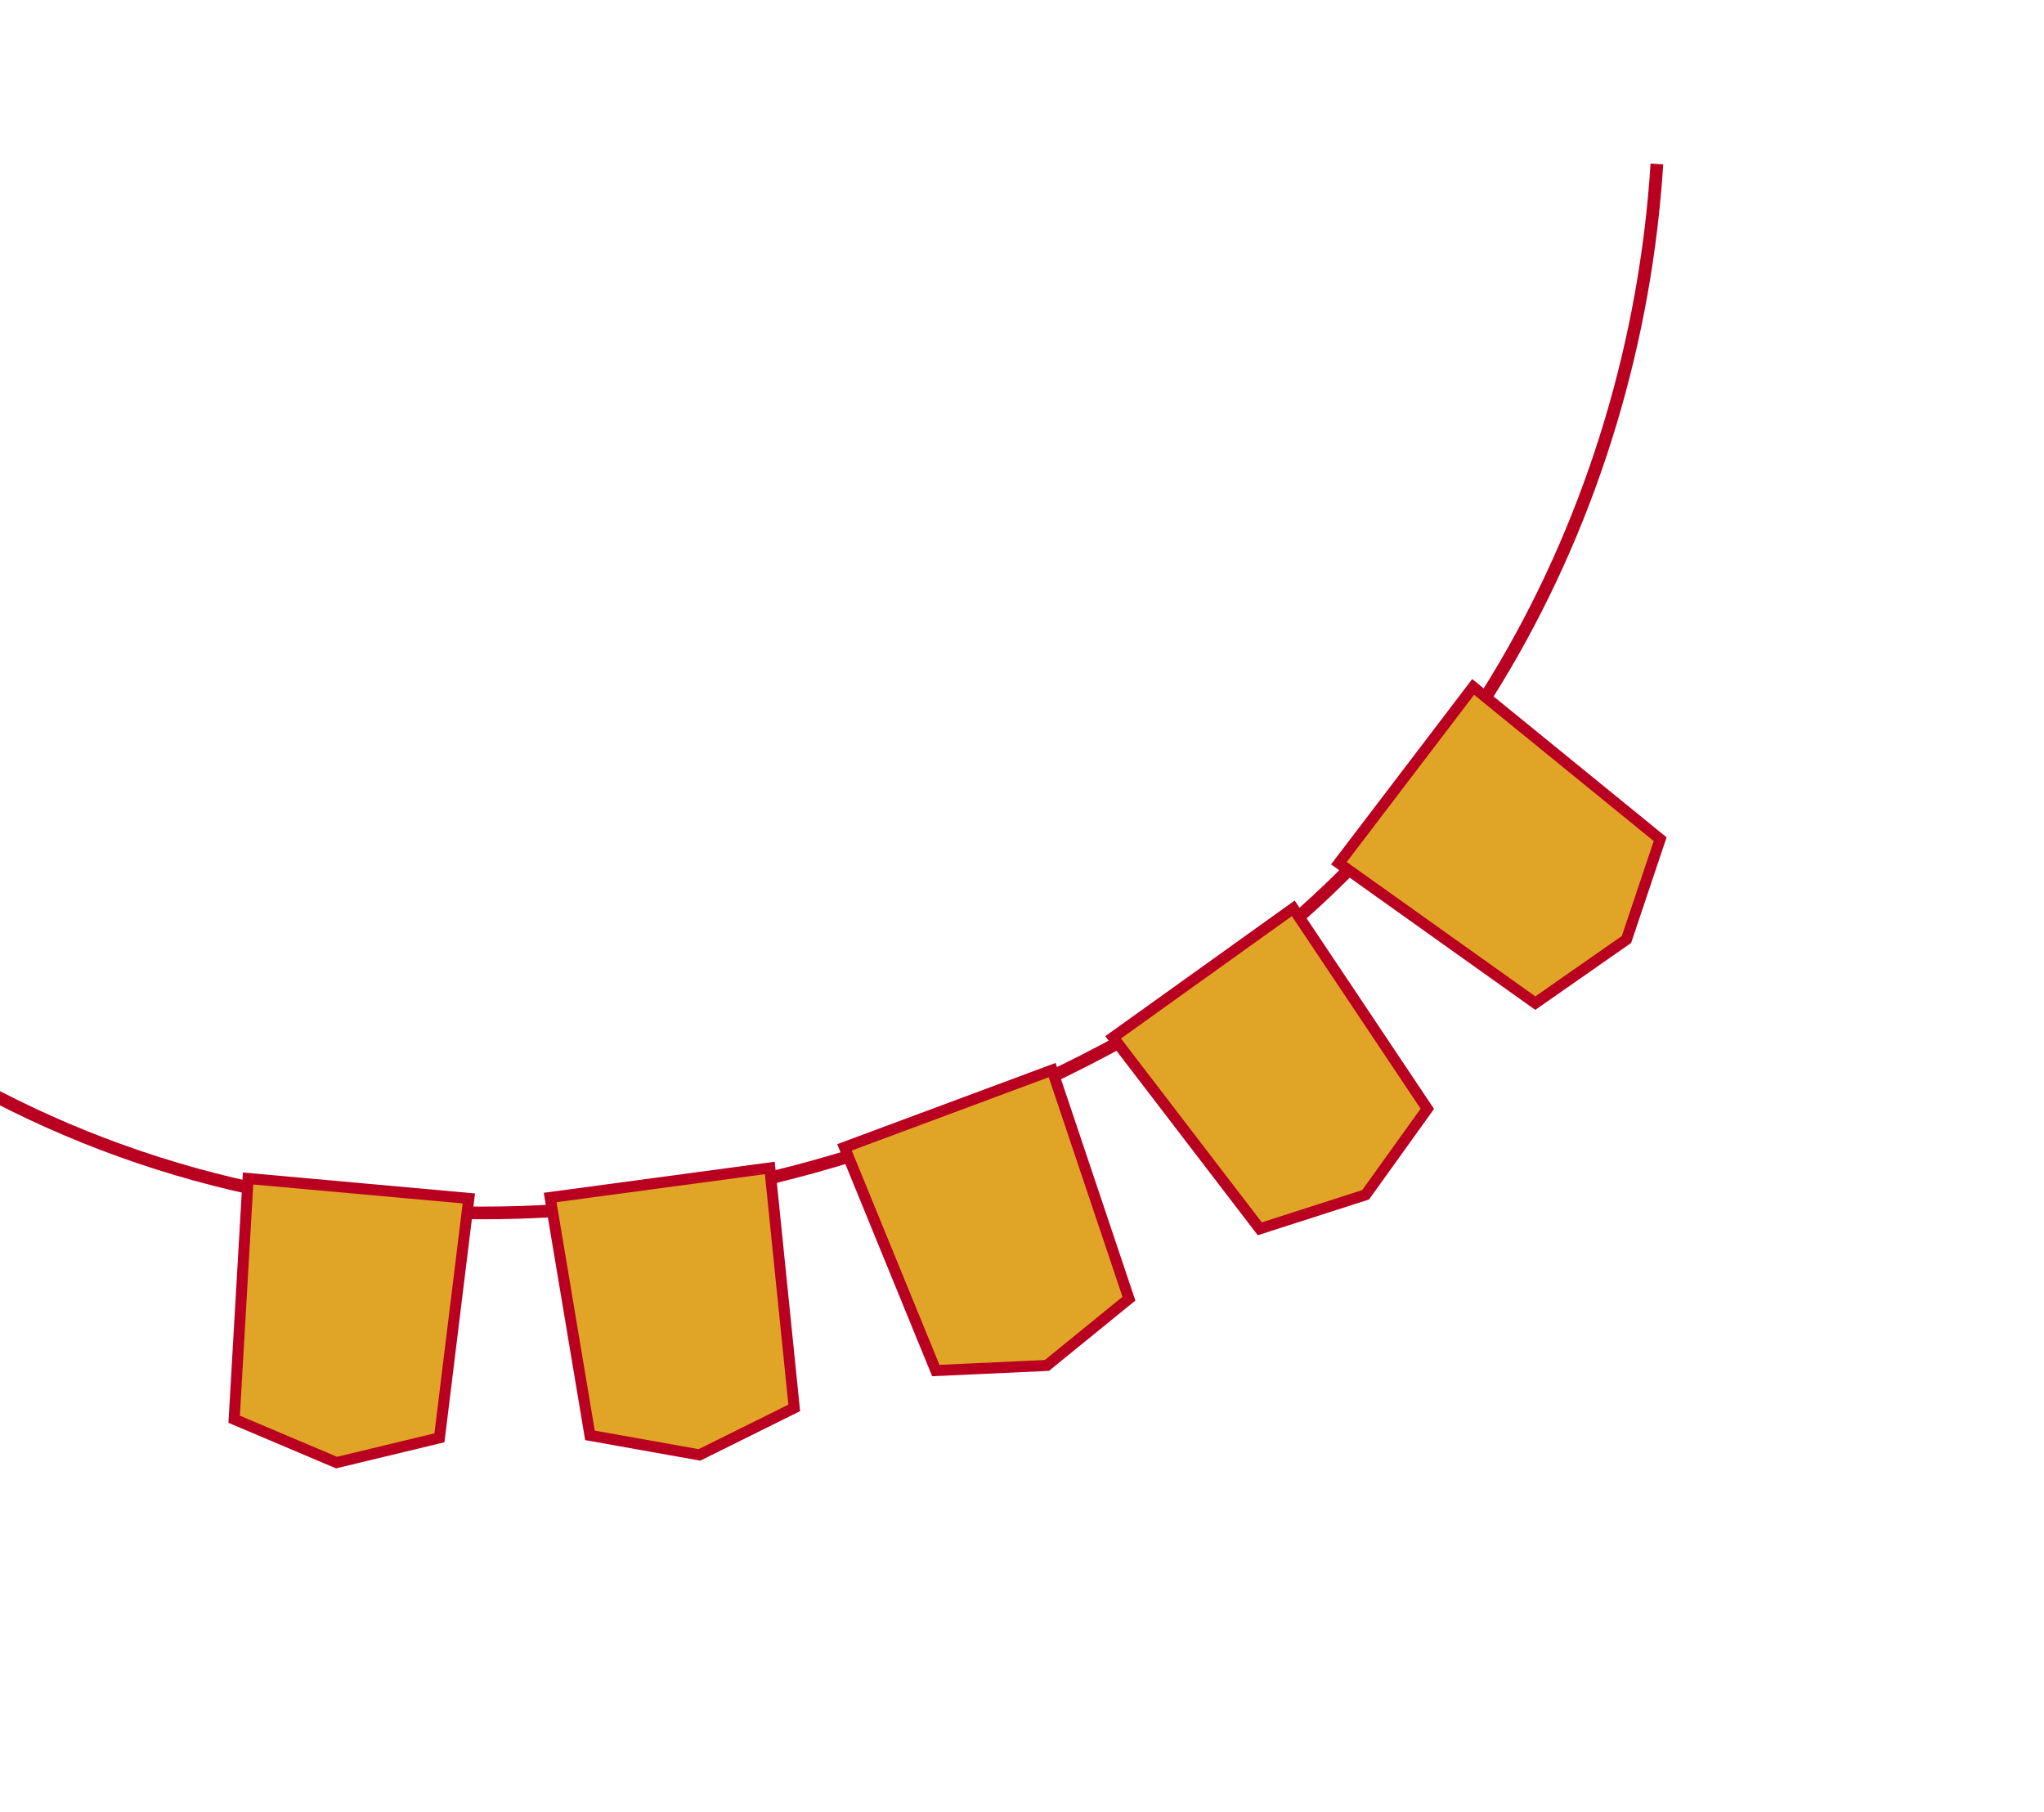 <svg width="361" height="320" fill="none" xmlns="http://www.w3.org/2000/svg"><path d="M292.631 28.957C288.721 90.64 256.369 152.136 197.908 183.911C127.036 222.451 47.711 225.81 -16 184.724" stroke="#BA0020" stroke-width="2.24" stroke-miterlimit="10"/><path d="M43.816 208.115L82.804 211.636L77.61 253.912L59.441 258.288L41.356 250.631L43.816 208.115Z" fill="#E0A526" stroke="#BA0020" stroke-width="1.948" stroke-miterlimit="10"/><path d="M97.162 211.472L135.958 206.253L140.274 248.628L123.533 256.931L104.197 253.479L97.162 211.472Z" fill="#E0A526" stroke="#BA0020" stroke-width="1.948" stroke-miterlimit="10"/><path d="M149.146 202.615L185.827 188.972L199.384 229.343L184.895 241.131L165.276 242.03L149.146 202.615Z" fill="#E0A526" stroke="#BA0020" stroke-width="1.948" stroke-miterlimit="10"/><path d="M196.592 183.19L228.411 160.404L252.086 195.812L241.186 210.995L222.496 217L196.592 183.19Z" fill="#E0A526" stroke="#BA0020" stroke-width="1.948" stroke-miterlimit="10"/><path d="M236.467 152.436L260.182 121.305L293.206 148.197L287.259 165.908L271.156 177.149L236.467 152.436Z" fill="#E0A526" stroke="#BA0020" stroke-width="1.948" stroke-miterlimit="10"/></svg>
